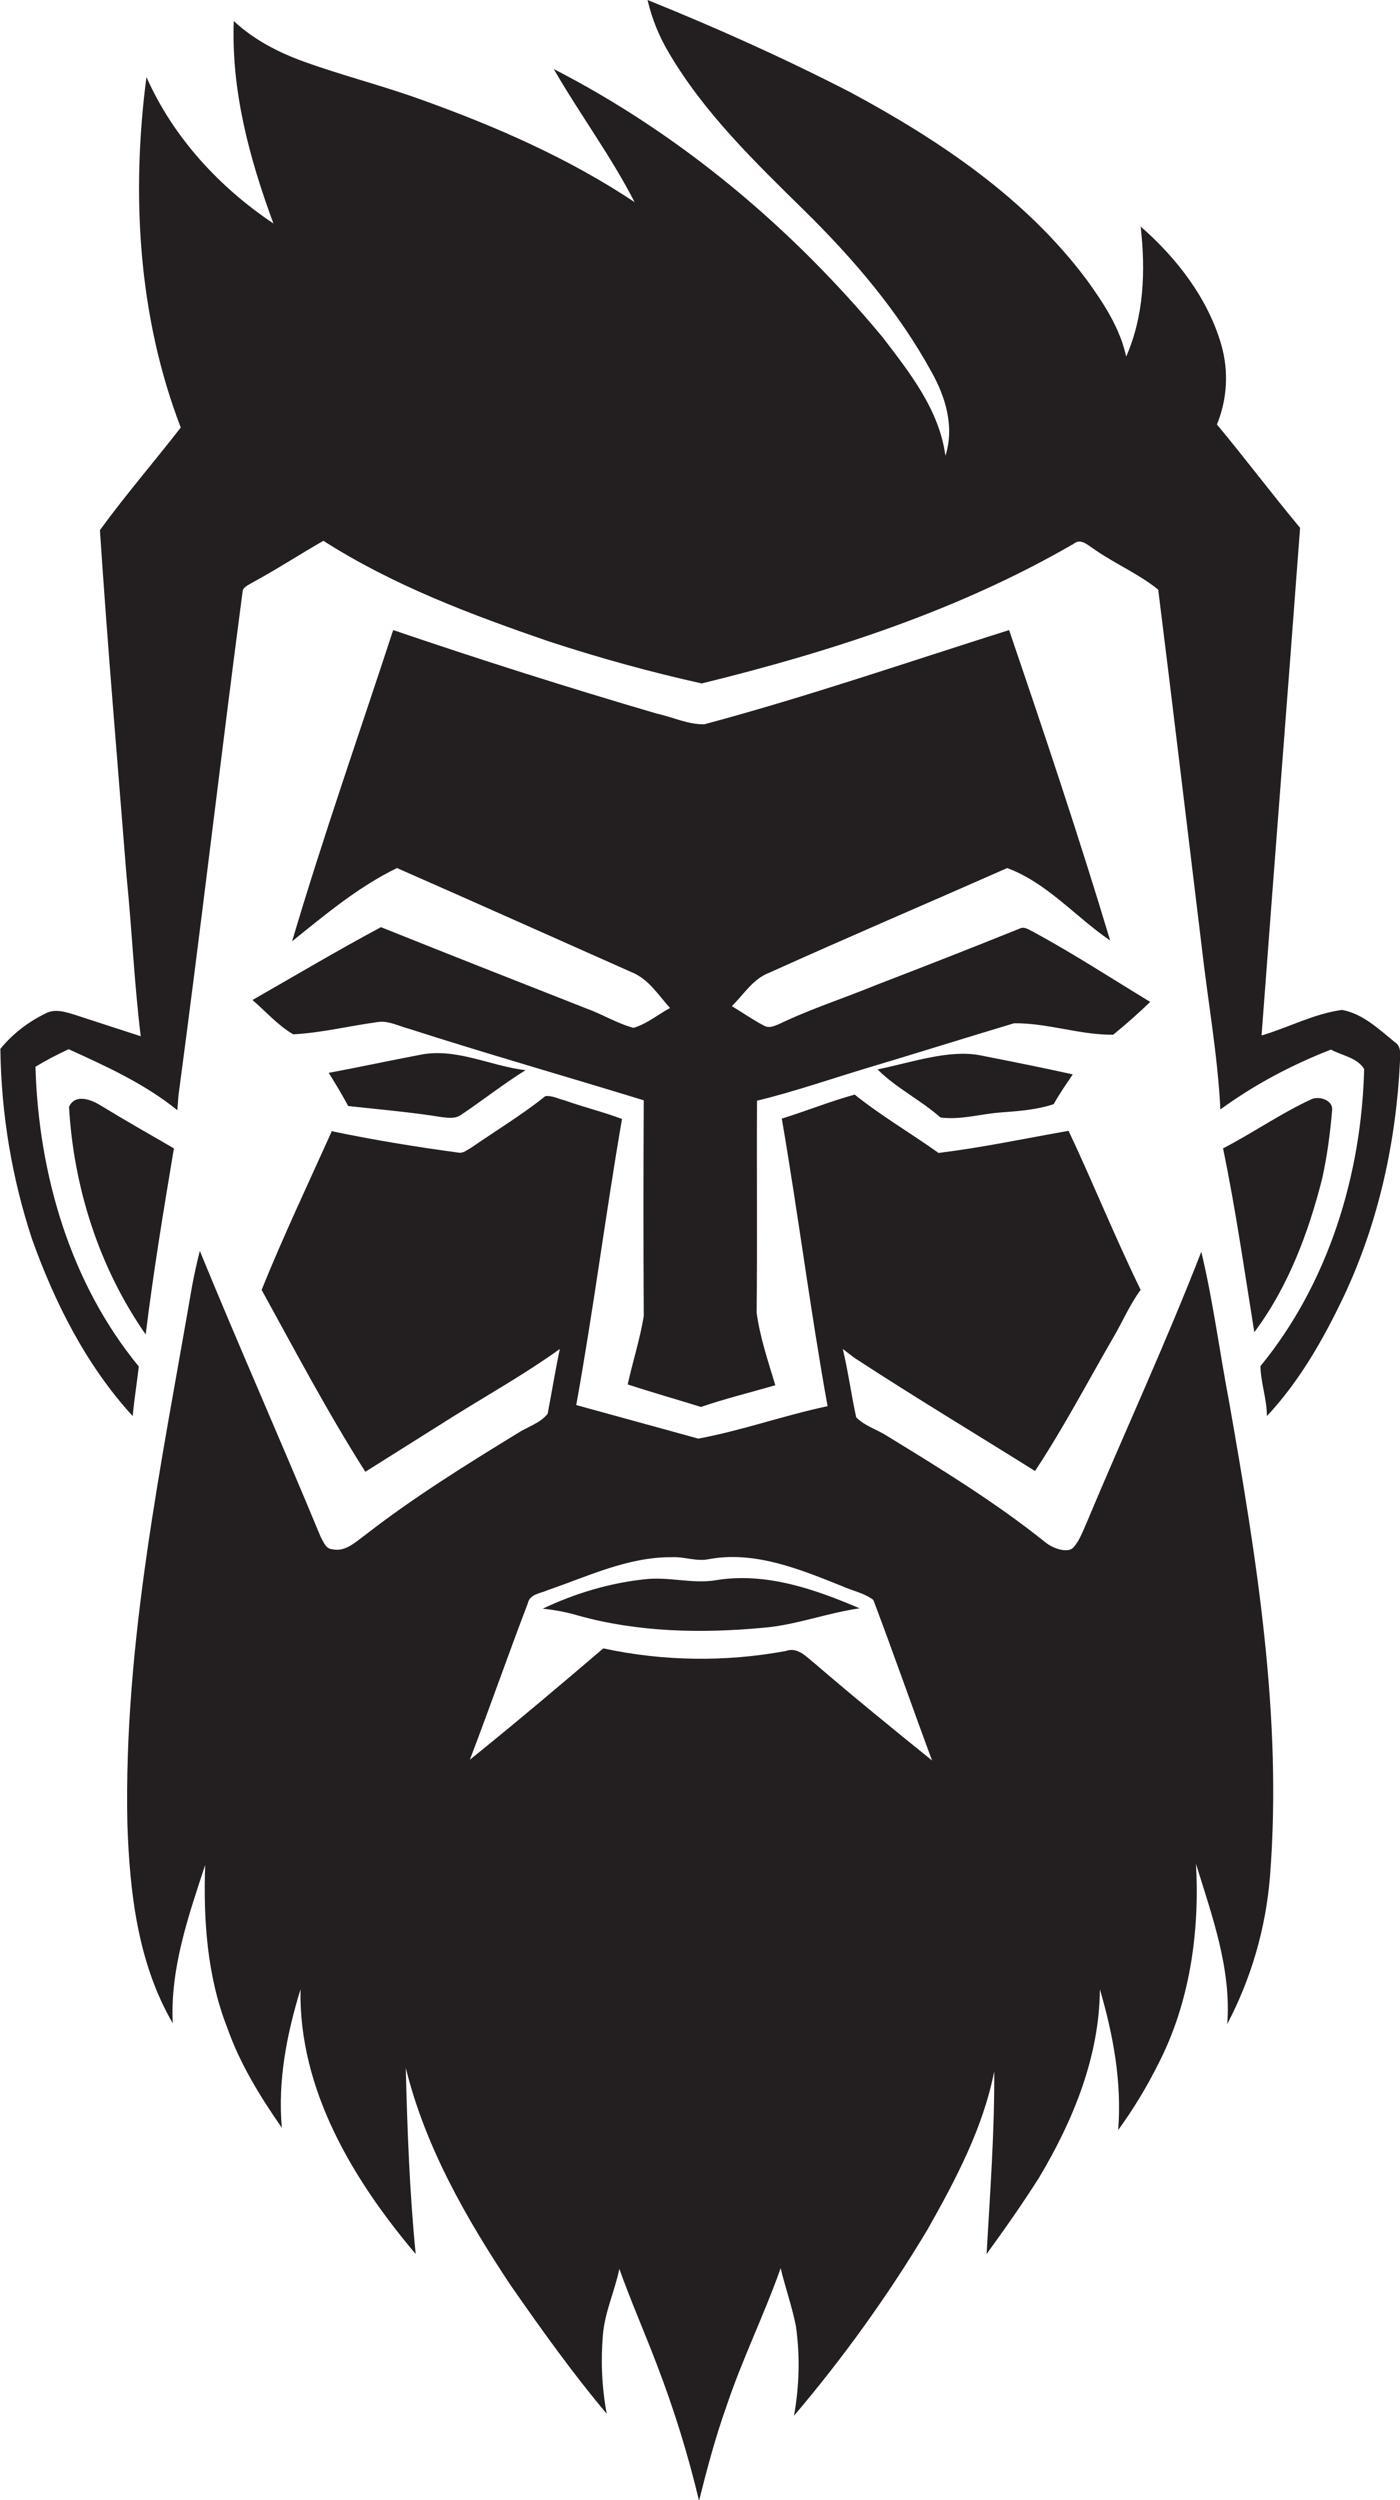 <?xml version="1.0" encoding="utf-8"?>
<!-- Generator: Adobe Illustrator 19.2.0, SVG Export Plug-In . SVG Version: 6.00 Build 0)  -->
<svg version="1.1" id="Layer_1" xmlns="http://www.w3.org/2000/svg" xmlns:xlink="http://www.w3.org/1999/xlink" x="0px" y="0px"
	 viewBox="0 0 367.1 655.5" style="enable-background:new 0 0 367.1 655.5;" xml:space="preserve">
<style type="text/css">
	.st0{fill:#231F20;}
</style>
<title>bise-eise_man_flat_black_color_logo_white_backgrond_0f97d31e-0bb7-47b9-bae3-272a541958f8</title>
<path class="st0" d="M315,328.2c-9.4,24.2-20.3,47.7-30.3,71.6c-0.9,2-1.7,4.2-3.2,5.9s-5.5,0.3-7.5-1.4
	c-13-10.4-27.2-19.1-41.4-27.8c-2.6-1.7-5.9-2.6-8.1-4.9c-1.3-6-2.1-12-3.5-17.9l3,2.3c15.6,10.2,31.6,19.8,47.4,29.7
	c7.4-11.2,13.7-23.2,20.4-34.8c2.5-4.2,4.4-8.8,7.3-12.7c-6.7-13.7-12.4-27.9-18.9-41.7c-11.4,2-22.7,4.4-34.1,5.8
	c-7.3-5.2-15-9.7-22-15.3c-6.5,1.8-12.7,4.3-19.1,6.3c4.3,25.1,7.5,50.4,12,75.4c-11.4,2.4-22.5,6.4-33.9,8.5l-32-8.8
	c4.5-24.9,7.7-50.1,12-75c-5-1.9-10.1-3.1-15.1-4.9c-1.6-0.4-3.3-1.3-5-1.1c-6.1,4.9-12.9,9-19.4,13.5c-1.1,0.6-2.2,1.6-3.5,1.3
	c-11.1-1.5-22.1-3.3-33.1-5.6c-6.2,13.8-12.7,27.5-18.4,41.6c8.8,16,17.4,32.3,27.2,47.7l23.2-14.6c9.3-5.8,18.9-11.2,27.8-17.6
	c-1.2,5.6-2.1,11.3-3.2,17c-2,2.5-5.3,3.4-7.9,5.1c-13.7,8.4-27.4,16.9-40.1,26.8c-2.5,1.8-5.1,4.4-8.5,3.6c-1.7-0.1-2.3-2-3-3.2
	c-10.4-25.1-21.4-49.9-31.7-75c-0.8,3-1.4,6-2,9c-8,46.7-18,93.5-17,141.2c0.6,17.9,2.7,36.5,11.9,52.3c-0.7-14.4,4.1-28.1,8.5-41.5
	c-0.5,14.4,0.5,29.2,5.8,42.7c3.3,9.4,8.6,18,14.3,26.2c-1.1-12.3,1.3-24.6,4.9-36.3c-0.5,26.3,13.8,50,30.2,69.4
	c-1.6-16.2-2.2-32.5-2.6-48.8c5.1,20.7,15.8,39.4,27.5,57c8,11.5,16.2,23,25.2,33.7c-1.3-6.9-1.6-13.9-1-20.8
	c0.5-5.9,3.1-11.4,4.3-17.2c3,8.4,6.6,16.6,9.8,25c4.5,11.7,8.2,23.6,11.1,35.8c2.1-8.4,4.3-16.7,7.2-24.8
	c4.1-12.3,9.9-24,14.2-36.2c1.2,5.1,3,10.1,4,15.2c1.1,7.8,0.9,15.7-0.5,23.5c13-15.3,24.7-31.6,35-48.8
	c7.4-13.1,14.6-26.7,17.5-41.5c0.1,16-1.1,31.9-2,47.9c4.8-6.6,9.5-13.3,13.8-20.1c8.9-14.9,15.8-31.7,15.9-49.3
	c3.5,11.9,5.8,24.4,4.8,36.9c4-5.5,7.5-11.3,10.5-17.3c8.3-16.1,10.9-34.6,9.9-52.5c4.2,13.6,9.3,27.5,8.2,42
	c6.3-12,10.1-25.1,11.2-38.6c3.3-41.8-3.5-83.5-10.7-124.5C319.8,354.5,318.1,341.2,315,328.2z M213.8,436.3
	c-2.3-1.8-4.6-4.6-7.8-3.4c-15.8,2.9-32.1,2.7-47.8-0.7c-11.6,9.9-23.2,19.7-35,29.2c5.2-13.6,10-27.4,15.2-41
	c0.5-2.5,3.4-2.6,5.3-3.5c10.5-3.6,21-8.7,32.4-8.6c3.3-0.2,6.5,1.2,9.8,0.5c12-2.2,23.7,2.6,34.7,7c2.8,1.3,5.9,1.8,8.4,3.7
	c5.3,14,10.2,28.1,15.4,42.1C234,453.2,223.8,444.9,213.8,436.3z"/>
<path class="st0" d="M153.7,264.4c-18-7.1-35.9-14.1-53.8-21.3c-11.4,6.1-22.5,12.7-33.7,19.1c3.5,3,6.7,6.7,10.7,9
	c7.4-0.4,14.7-2.2,22-3.2c2.9-0.5,5.5,1,8.2,1.7c20.5,6.6,41.2,12.5,61.7,18.8c-0.1,18.9-0.1,37.7,0,56.6c-1,6.1-2.9,11.9-4.2,17.9
	c6.4,2.1,12.8,3.9,19.2,5.9c6.4-2.2,13-3.8,19.5-5.7c-1.9-6.3-4-12.5-4.9-19c0.2-18.5,0-37.1,0.1-55.6c9.9-2.4,19.6-5.8,29.3-8.7
	c12.7-3.8,25.4-7.8,38.1-11.6c8.8-0.1,17.3,3.1,26,3c3.3-2.7,6.6-5.6,9.7-8.6c-10.2-6.2-20.2-12.7-30.7-18.4
	c-1.1-0.5-2.3-1.5-3.6-0.8c-12.4,5-24.9,9.9-37.4,14.7c-8.5,3.5-17.3,6.3-25.6,10.3c-1.2,0.5-2.7,1.2-4,0.4
	c-2.9-1.5-5.6-3.4-8.4-5.1c3.1-3,5.5-7.1,9.7-8.7c20.8-9.4,41.7-18.3,62.5-27.5c10.5,3.9,17.9,12.8,27,19
	c-8.2-27.3-17.3-54.4-26.5-81.4c-26.6,8.4-53,17.5-79.9,24.7c-4.3,0.1-8.3-1.9-12.5-2.8c-23.2-6.8-46.2-14.1-69.1-21.9
	c-8.9,27.2-18.4,54.2-26.5,81.6c8.7-7,17.4-14.3,27.5-19.2c20.5,9,41,18.2,61.5,27.3c4.5,1.8,7,6,10.1,9.4c-3.2,1.7-6.1,4.2-9.6,5.2
	C161.7,268.3,157.9,265.9,153.7,264.4z"/>
<path class="st0" d="M187.9,414.3c-6.3,1.1-12.6-1-19-0.2c-9.2,1-18.2,3.7-26.6,7.7c3.1,0.3,6.3,0.9,9.3,1.8
	c15.8,4.4,32.4,4.7,48.5,3.2c8.6-0.7,16.8-3.9,25.3-5.1C213.7,416.7,200.9,412.2,187.9,414.3z"/>
<path class="st0" d="M18.1,290.2c1.2,21.2,7.9,42.2,20.1,59.7c2-16.3,4.7-32.6,7.4-48.8c-6.4-3.7-12.9-7.4-19.3-11.3
	C23.9,288.3,19.7,286.7,18.1,290.2z"/>
<path class="st0" d="M365.8,273.3c-4.2-3.4-8.4-7.5-13.9-8.5c-7.4,1-14,4.6-21.1,6.7c3.3-44.4,6.8-88.7,10.1-133.1
	c-7.4-8.9-14.4-18.2-21.8-27.1c2.7-6.6,3.1-13.9,1.2-20.7c-3.5-12.3-11.7-22.9-21.2-31.2c1.3,11.5,0.9,23.4-3.8,34.1
	c-1.6-7.4-5.8-13.8-10.1-19.8c-16-21.6-38.8-36.9-62.2-49.5C205.7,15.3,187.9,7.3,169.8,0c1.1,4.8,3,9.5,5.5,13.7
	c9.3,15.9,22.6,28.7,35.6,41.5s24.7,26.5,33.4,42.4c3.7,6.6,6,14.4,3.6,21.9c-1.6-12-9.3-21.7-16.4-31c-23.8-28.7-53-53.3-86.3-70.4
	c6.8,11.8,15,22.8,21.2,34.9c-17.4-11.6-36.7-20-56.3-27c-10-3.6-20.3-6.2-30.3-9.8c-6.7-2.4-13.3-5.8-18.5-10.7
	c-0.7,18.2,4.1,36.1,10.4,53.1C57.5,49.1,45.4,36,38.4,20.2c-4,30.7-2.2,62.8,9,91.9c-7,9-14.5,17.7-21.2,26.9
	c2,30.3,4.6,60.6,7,90.9c1.4,13.9,2,27.9,3.7,41.8L20,266.2c-2.6-0.8-5.6-1.9-8.2-0.4c-4.5,2.2-8.5,5.3-11.7,9.2
	c0.2,17,3,33.8,8.3,49.9c6,16.8,14.3,33.2,26.4,46.4c0.4-4.4,1.1-8.7,1.6-13c-18-21.9-26.3-50.5-27.1-78.6c2.8-1.7,5.7-3.2,8.7-4.6
	c9.9,4.5,20,9.1,28.5,16c0.1-1.3,0.2-2.6,0.3-3.9c5.9-44,11-88,16.8-132c0.1-1.3,1.4-1.7,2.3-2.3c6.5-3.5,12.6-7.5,18.9-11.1
	c18.3,11.7,38.8,19.4,59.2,26.4c13.1,4.3,26.5,8,40,11c33.8-8.3,67.3-19.1,97.5-36.6c1.9-1.6,3.8,0.4,5.4,1.4
	c5.4,3.8,11.6,6.4,16.8,10.6c3.9,31.2,7.6,62.4,11.4,93.6c1.6,14.2,4.2,28.4,4.9,42.7c8.9-6.5,18.7-11.7,29-15.7
	c2.9,1.6,6.9,2.1,8.7,5.1c-0.7,27.8-9.4,56.2-27.2,77.9c0.1,4.4,1.7,8.7,1.7,13.1c8.6-9.2,14.9-20.3,20.3-31.7
	c9-19.2,13.6-40.3,14.6-61.4C367.1,276.4,367.5,274.4,365.8,273.3z"/>
<path class="st0" d="M346.7,309c1.3-5.9,2.1-11.9,2.6-17.9c0.3-2.6-3.3-3.8-5.4-2.9c-8,3.7-15.3,8.8-23.2,12.9
	c3.3,15.9,5.6,32.1,8.2,48.2C337.8,337.4,343.1,323.2,346.7,309z"/>
<path class="st0" d="M230.1,280.4c4.9,4.9,11.3,8,16.5,12.6c5.2,0.7,10.4-0.9,15.6-1.3s9.6-0.7,14.1-2.2c1.5-2.7,3.3-5.3,5-7.8
	c-8.1-1.8-16.2-3.4-24.3-5S238.9,278.6,230.1,280.4z"/>
<path class="st0" d="M86.2,281.3c1.8,2.9,3.5,5.7,5.1,8.7c8.2,0.9,16.4,1.6,24.5,2.9c1.7,0.2,3.6,0.5,5.1-0.6
	c5.7-3.8,11.1-8.1,16.9-11.7c-9.3-1.1-18.3-6-27.8-4C102.1,278.1,94.2,279.8,86.2,281.3z"/>
</svg>
